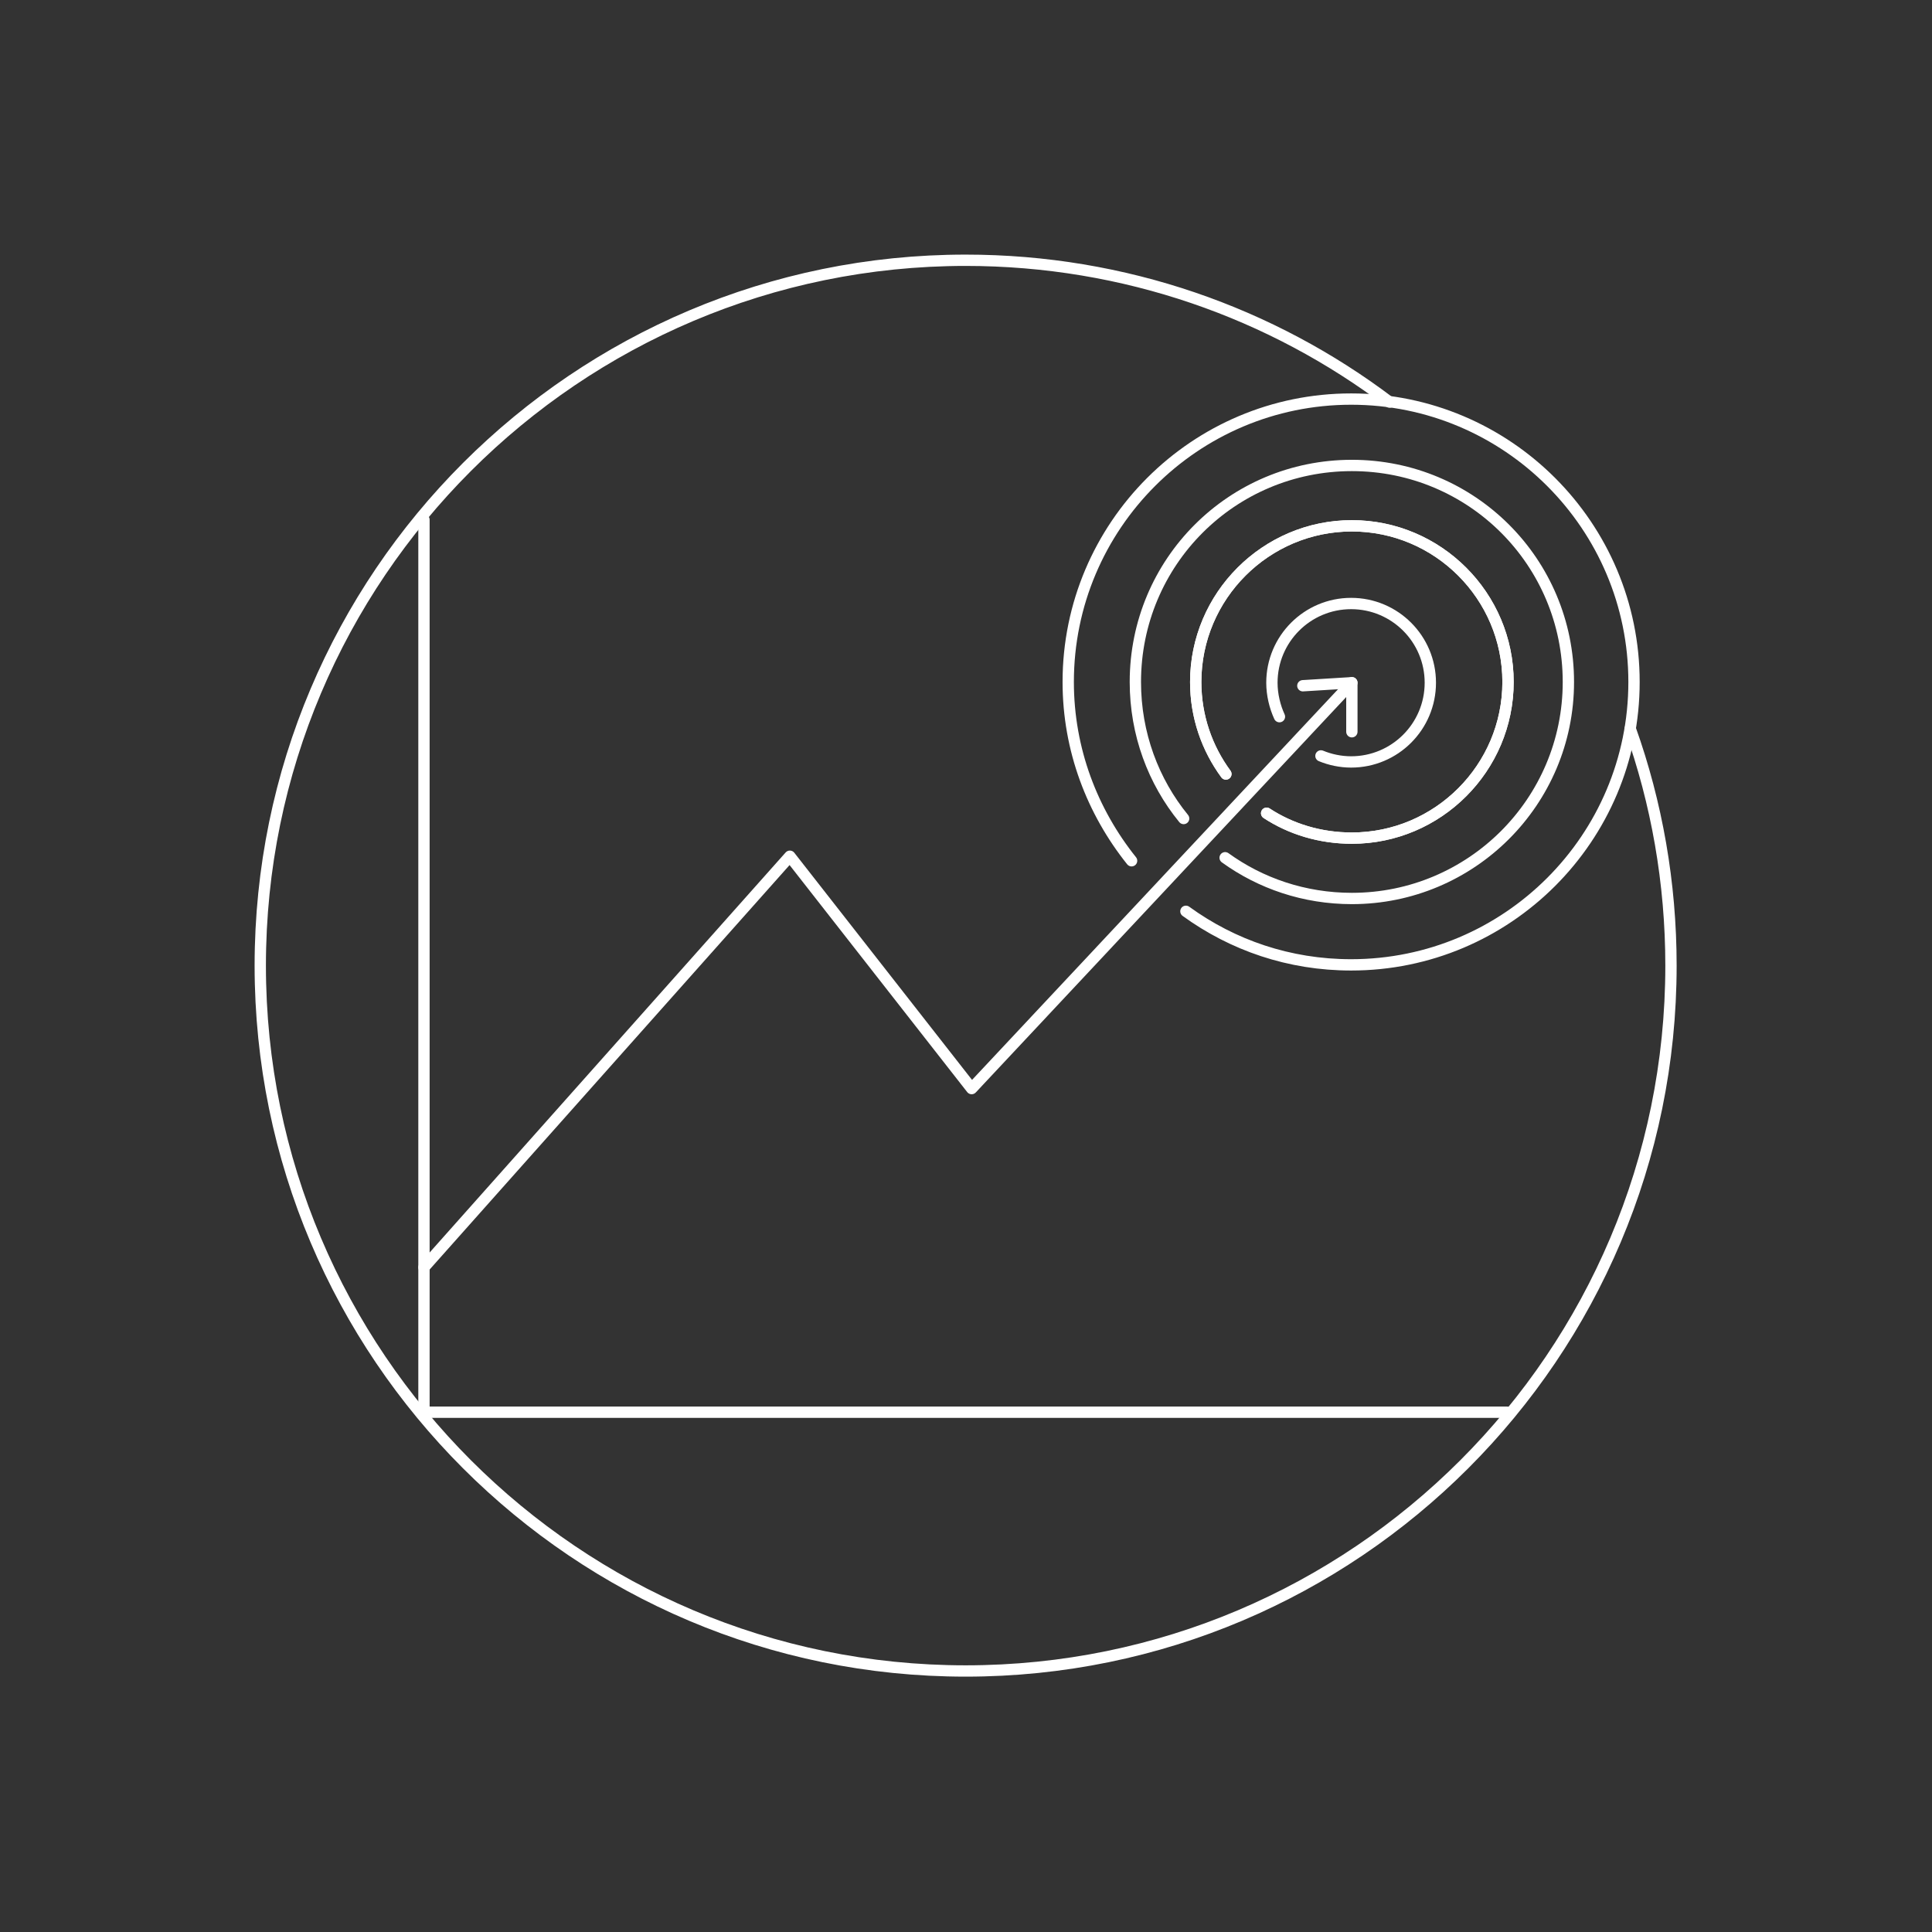 <?xml version="1.0" encoding="utf-8"?>
<!-- Generator: Adobe Illustrator 24.0.3, SVG Export Plug-In . SVG Version: 6.00 Build 0)  -->
<svg version="1.1" xmlns="http://www.w3.org/2000/svg" xmlns:xlink="http://www.w3.org/1999/xlink" x="0px" y="0px"
	 viewBox="0 0 256.1 256.1" style="enable-background:new 0 0 256.1 256.1;" xml:space="preserve">
<rect x="0" y="0" width="256.1" height="256.1" fill="#333333" stroke="none"/>
<style type="text/css">
	.st0{display:none;}
	.st1{display:inline;fill:#0D3E53;}
	.st2{display:inline;fill:none;stroke:#E6007E;stroke-width:0.75;stroke-miterlimit:10;}
	.st3{fill:none;stroke:#FFFFFF;stroke-width:1.5;stroke-linecap:round;stroke-linejoin:round;stroke-miterlimit:10;}
</style>
<g id="HG" class="st0">
	<rect x="0" class="st1" width="256.1" height="256.1"/>
	<rect x="32.9" y="32.9" class="st2" width="190.2" height="190.2"/>
</g>
<g id="ICONS">
	<g>
		<g id="Ellipse_10_2_">
			<path class="st3" d="M216.1,96.6c3.5,9.8,5.4,20.4,5.4,31.4c0,51.6-41.9,93.5-93.5,93.5c-51.6,0-93.5-41.9-93.5-93.5
				c0-51.6,41.9-93.5,93.5-93.5c21.1,0,40.6,7,56.2,18.8"/>
		</g>
		<g>
			<polyline class="st3" points="56.2,68.9 56.2,187.2 199.8,187.2 			"/>
			<polyline class="st3" points="179.2,90.5 128.8,144.3 104.7,113.5 56.2,168 			"/>
			<path class="st3" d="M175.1,100.2c1.2,0.5,2.6,0.8,4,0.8c5.8,0,10.5-4.7,10.5-10.5c0-5.8-4.7-10.5-10.5-10.5s-10.5,4.7-10.5,10.5
				c0,1.6,0.4,3.2,1,4.5"/>
			<path class="st3" d="M167.9,107.8c3.2,2.1,7.1,3.3,11.3,3.3c11.4,0,20.7-9.3,20.7-20.7c0-11.4-9.3-20.7-20.7-20.7
				c-11.4,0-20.7,9.3-20.7,20.7c0,4.6,1.5,8.8,4,12.2"/>
			<path class="st3" d="M167.9,107.8c3.2,2.1,7.1,3.3,11.3,3.3c11.4,0,20.7-9.3,20.7-20.7c0-11.4-9.3-20.7-20.7-20.7
				c-11.4,0-20.7,9.3-20.7,20.7c0,4.6,1.5,8.8,4,12.2"/>
			<path class="st3" d="M162.4,113.7c4.7,3.4,10.5,5.4,16.8,5.4c15.8,0,28.7-12.8,28.7-28.7c0-15.9-12.8-28.7-28.7-28.7
				s-28.7,12.8-28.7,28.7c0,6.9,2.4,13.2,6.4,18.1"/>
			<path class="st3" d="M157.2,120.8c6.2,4.5,13.7,7.1,21.9,7.1c20.7,0,37.5-16.8,37.5-37.5c0-20.7-16.8-37.5-37.5-37.5
				s-37.5,16.8-37.5,37.5c0,9,3.2,17.2,8.4,23.7"/>
			<polyline class="st3" points="172.7,90.9 179.2,90.5 179.2,97 			"/>
		</g>
	</g>
</g>
</svg>
